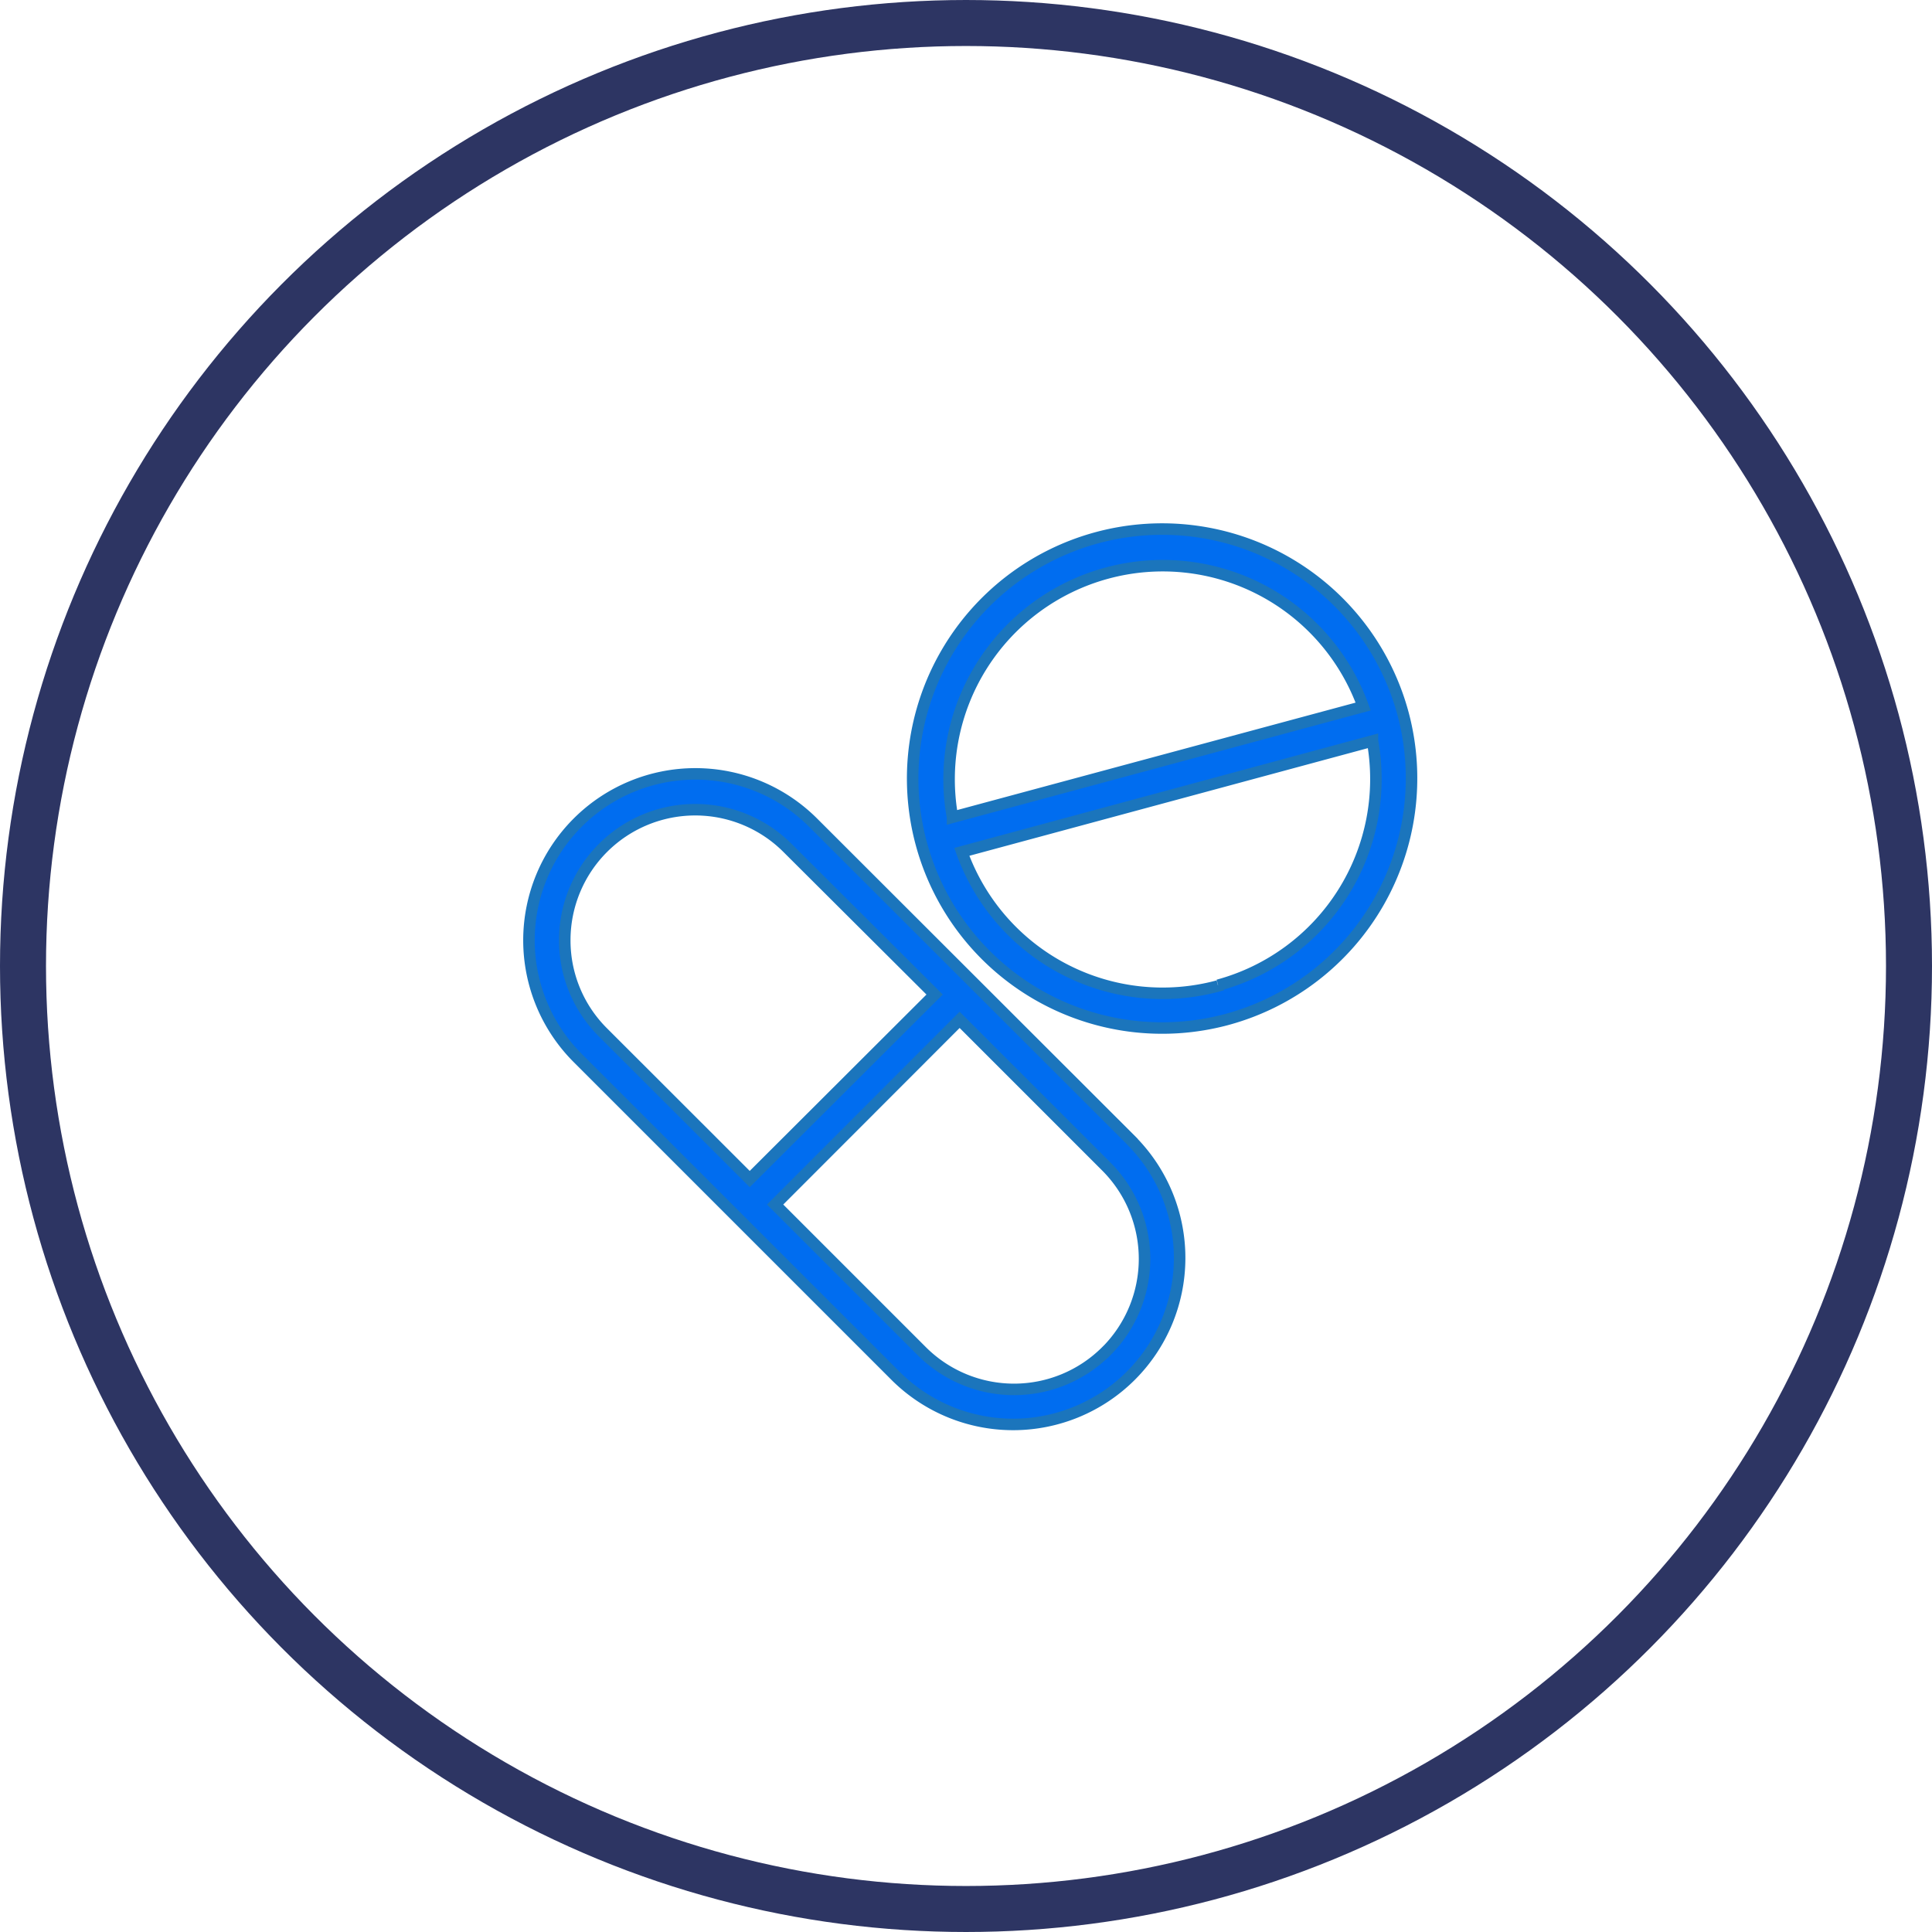 <svg xmlns="http://www.w3.org/2000/svg" width="84" height="84" viewBox="0 0 84 84"><g transform="translate(3899 -2383)"><g transform="translate(-3899 2383)" fill="none" stroke="#2d3563" stroke-width="2"><circle cx="42" cy="42" r="42" stroke="none"/><circle cx="42" cy="42" r="41" fill="none"/></g><g transform="translate(-3876 2406)"><g transform="translate(0 10.647)"><path d="M29.282,125.116,15.415,111.264A7.234,7.234,0,0,0,5.184,121.5l13.852,13.852a7.24,7.24,0,0,0,10.246-10.231Zm-23-4.729a5.635,5.635,0,0,1-1.662-4.011h0a5.673,5.673,0,0,1,9.684-4.011L20.7,118.74l-8.038,8.022Zm21.882,13.859a5.673,5.673,0,0,1-8.022,0l-6.376-6.376,8.022-8.03,6.376,6.376A5.681,5.681,0,0,1,28.166,134.247Z" transform="translate(-3.065 -109.146)" fill="#006df0" stroke="#1b75bc" stroke-width="0.5"/></g><g transform="translate(16.678 0)"><path d="M195.372,8.052a10.847,10.847,0,1,0-7.683,13.278l.043-.012A10.863,10.863,0,0,0,195.372,8.052ZM182.488,1.919a9.263,9.263,0,0,1,11.144,5.8l-17.855,4.815A9.286,9.286,0,0,1,182.488,1.919Zm4.838,17.917v.031a9.271,9.271,0,0,1-11.144-5.829l17.855-4.823A9.287,9.287,0,0,1,187.326,19.836Z" transform="translate(-174.042 0)" fill="#006df0" stroke="#1b75bc" stroke-width="0.5"/></g></g></g></svg>